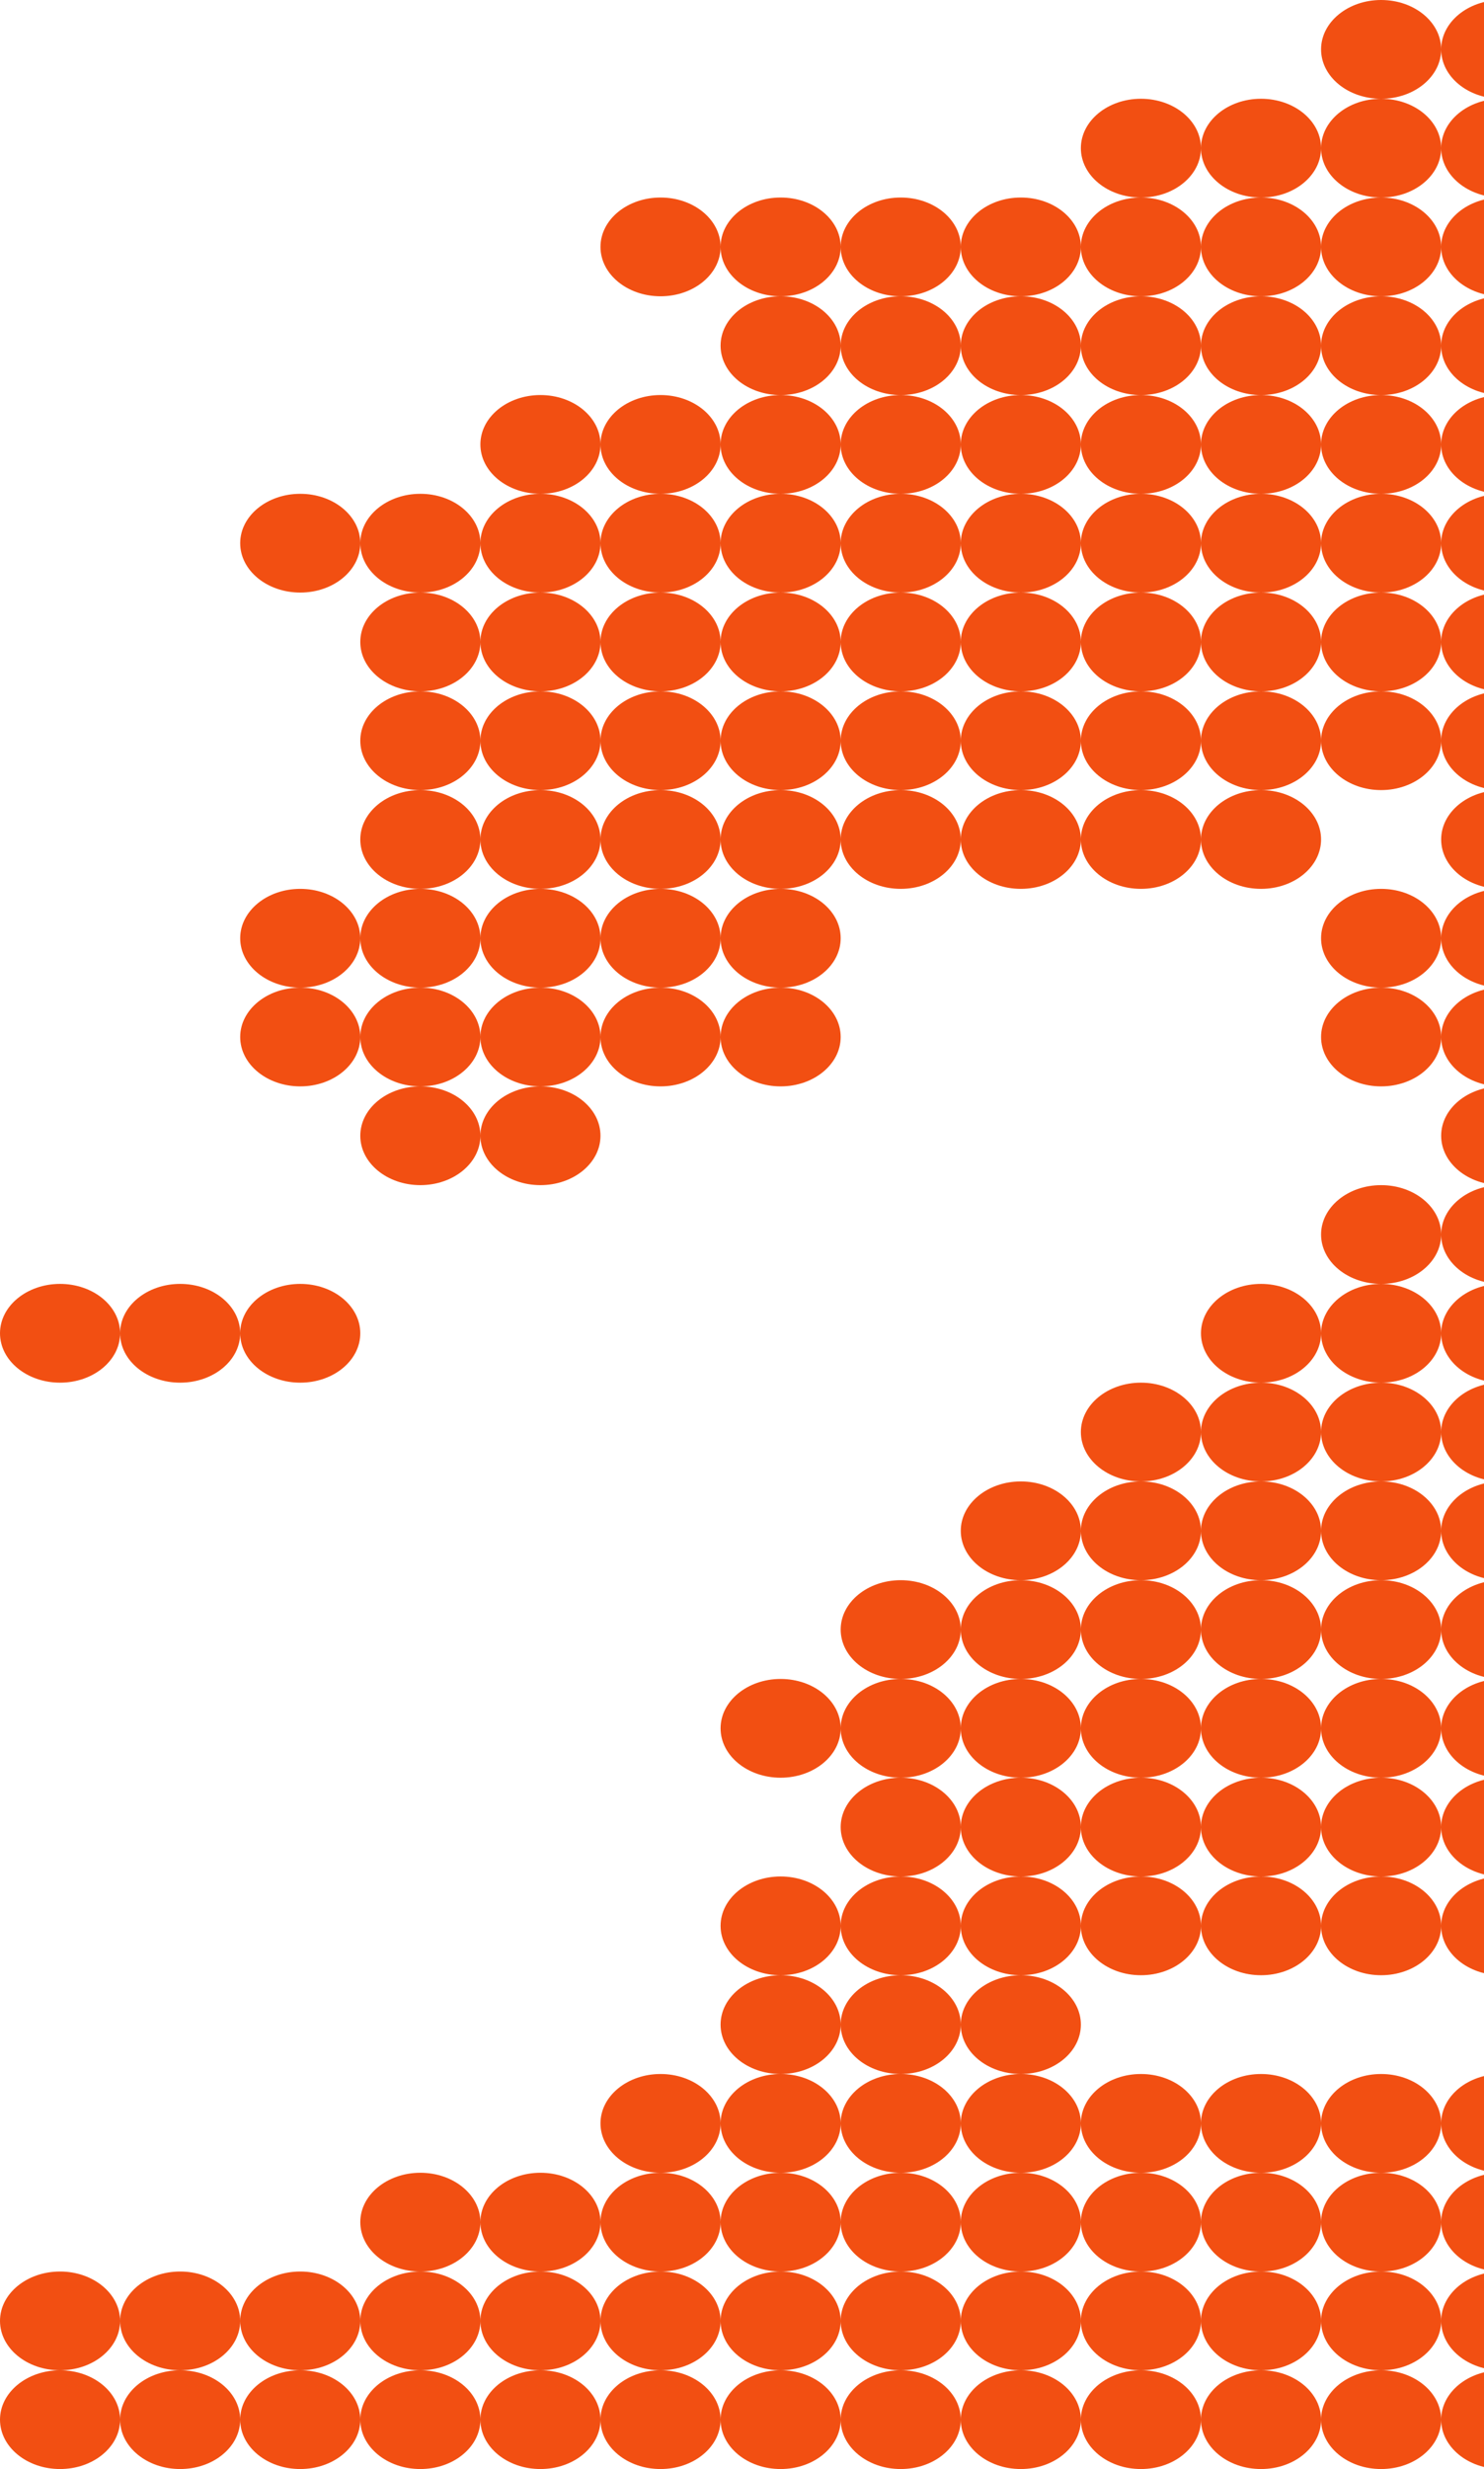 <?xml version="1.0" encoding="UTF-8"?> <svg xmlns="http://www.w3.org/2000/svg" width="291" height="484" viewBox="0 0 291 484" fill="none"><path d="M11.775 484C18.278 484 23.55 479.666 23.55 474.32C23.55 468.974 18.278 464.64 11.775 464.64C5.272 464.64 0 468.974 0 474.32C0 479.666 5.272 484 11.775 484ZM11.775 464.64C18.278 464.64 23.55 460.306 23.55 454.96C23.55 449.614 18.278 445.28 11.775 445.28C5.272 445.28 0 449.614 0 454.96C0 460.306 5.272 464.64 11.775 464.64ZM11.775 271.04C18.278 271.04 23.55 266.706 23.55 261.36C23.55 256.014 18.278 251.68 11.775 251.68C5.272 251.68 0 256.014 0 261.36C0 266.706 5.272 271.04 11.775 271.04ZM35.325 484C41.828 484 47.1 479.666 47.1 474.32C47.1 468.974 41.828 464.64 35.325 464.64C28.822 464.64 23.55 468.974 23.55 474.32C23.55 479.666 28.822 484 35.325 484ZM35.325 464.64C41.828 464.64 47.1 460.306 47.1 454.96C47.1 449.614 41.828 445.28 35.325 445.28C28.822 445.28 23.55 449.614 23.55 454.96C23.55 460.306 28.822 464.64 35.325 464.64ZM35.325 271.04C41.828 271.04 47.1 266.706 47.1 261.36C47.1 256.014 41.828 251.68 35.325 251.68C28.822 251.68 23.55 256.014 23.55 261.36C23.55 266.706 28.822 271.04 35.325 271.04ZM58.875 484C65.378 484 70.65 479.666 70.65 474.32C70.65 468.974 65.378 464.64 58.875 464.64C52.372 464.64 47.1 468.974 47.1 474.32C47.1 479.666 52.372 484 58.875 484ZM58.875 464.64C65.378 464.64 70.65 460.306 70.65 454.96C70.65 449.614 65.378 445.28 58.875 445.28C52.372 445.28 47.1 449.614 47.1 454.96C47.1 460.306 52.372 464.64 58.875 464.64ZM58.875 271.04C65.378 271.04 70.65 266.706 70.65 261.36C70.65 256.014 65.378 251.68 58.875 251.68C52.372 251.68 47.1 256.014 47.1 261.36C47.1 266.706 52.372 271.04 58.875 271.04ZM58.875 212.96C65.378 212.96 70.65 208.626 70.65 203.28C70.65 197.934 65.378 193.6 58.875 193.6C52.372 193.6 47.1 197.934 47.1 203.28C47.1 208.626 52.372 212.96 58.875 212.96ZM58.875 193.6C65.378 193.6 70.65 189.266 70.65 183.92C70.65 178.574 65.378 174.24 58.875 174.24C52.372 174.24 47.1 178.574 47.1 183.92C47.1 189.266 52.372 193.6 58.875 193.6ZM58.875 116.16C65.378 116.16 70.65 111.826 70.65 106.48C70.65 101.134 65.378 96.8 58.875 96.8C52.372 96.8 47.1 101.134 47.1 106.48C47.1 111.826 52.372 116.16 58.875 116.16ZM82.425 484C88.928 484 94.2 479.666 94.2 474.32C94.2 468.974 88.928 464.64 82.425 464.64C75.922 464.64 70.65 468.974 70.65 474.32C70.65 479.666 75.922 484 82.425 484ZM82.425 464.64C88.928 464.64 94.2 460.306 94.2 454.96C94.2 449.614 88.928 445.28 82.425 445.28C75.922 445.28 70.65 449.614 70.65 454.96C70.65 460.306 75.922 464.64 82.425 464.64ZM82.425 445.28C88.928 445.28 94.2 440.946 94.2 435.6C94.2 430.254 88.928 425.92 82.425 425.92C75.922 425.92 70.65 430.254 70.65 435.6C70.65 440.946 75.922 445.28 82.425 445.28ZM82.425 232.32C88.928 232.32 94.2 227.986 94.2 222.64C94.2 217.294 88.928 212.96 82.425 212.96C75.922 212.96 70.65 217.294 70.65 222.64C70.65 227.986 75.922 232.32 82.425 232.32ZM82.425 212.96C88.928 212.96 94.2 208.626 94.2 203.28C94.2 197.934 88.928 193.6 82.425 193.6C75.922 193.6 70.65 197.934 70.65 203.28C70.65 208.626 75.922 212.96 82.425 212.96ZM82.425 193.6C88.928 193.6 94.2 189.266 94.2 183.92C94.2 178.574 88.928 174.24 82.425 174.24C75.922 174.24 70.65 178.574 70.65 183.92C70.65 189.266 75.922 193.6 82.425 193.6ZM82.425 174.24C88.928 174.24 94.2 169.906 94.2 164.56C94.2 159.214 88.928 154.88 82.425 154.88C75.922 154.88 70.65 159.214 70.65 164.56C70.65 169.906 75.922 174.24 82.425 174.24ZM82.425 154.88C88.928 154.88 94.2 150.546 94.2 145.2C94.2 139.854 88.928 135.52 82.425 135.52C75.922 135.52 70.65 139.854 70.65 145.2C70.65 150.546 75.922 154.88 82.425 154.88ZM82.425 135.52C88.928 135.52 94.2 131.186 94.2 125.84C94.2 120.494 88.928 116.16 82.425 116.16C75.922 116.16 70.65 120.494 70.65 125.84C70.65 131.186 75.922 135.52 82.425 135.52ZM82.425 116.16C88.928 116.16 94.2 111.826 94.2 106.48C94.2 101.134 88.928 96.8 82.425 96.8C75.922 96.8 70.65 101.134 70.65 106.48C70.65 111.826 75.922 116.16 82.425 116.16ZM105.975 484C112.478 484 117.75 479.666 117.75 474.32C117.75 468.974 112.478 464.64 105.975 464.64C99.472 464.64 94.2 468.974 94.2 474.32C94.2 479.666 99.472 484 105.975 484ZM105.975 464.64C112.478 464.64 117.75 460.306 117.75 454.96C117.75 449.614 112.478 445.28 105.975 445.28C99.472 445.28 94.2 449.614 94.2 454.96C94.2 460.306 99.472 464.64 105.975 464.64ZM105.975 445.28C112.478 445.28 117.75 440.946 117.75 435.6C117.75 430.254 112.478 425.92 105.975 425.92C99.472 425.92 94.2 430.254 94.2 435.6C94.2 440.946 99.472 445.28 105.975 445.28ZM105.975 232.32C112.478 232.32 117.75 227.986 117.75 222.64C117.75 217.294 112.478 212.96 105.975 212.96C99.472 212.96 94.2 217.294 94.2 222.64C94.2 227.986 99.472 232.32 105.975 232.32ZM105.975 212.96C112.478 212.96 117.75 208.626 117.75 203.28C117.75 197.934 112.478 193.6 105.975 193.6C99.472 193.6 94.2 197.934 94.2 203.28C94.2 208.626 99.472 212.96 105.975 212.96ZM105.975 193.6C112.478 193.6 117.75 189.266 117.75 183.92C117.75 178.574 112.478 174.24 105.975 174.24C99.472 174.24 94.2 178.574 94.2 183.92C94.2 189.266 99.472 193.6 105.975 193.6ZM105.975 174.24C112.478 174.24 117.75 169.906 117.75 164.56C117.75 159.214 112.478 154.88 105.975 154.88C99.472 154.88 94.2 159.214 94.2 164.56C94.2 169.906 99.472 174.24 105.975 174.24ZM105.975 154.88C112.478 154.88 117.75 150.546 117.75 145.2C117.75 139.854 112.478 135.52 105.975 135.52C99.472 135.52 94.2 139.854 94.2 145.2C94.2 150.546 99.472 154.88 105.975 154.88ZM105.975 135.52C112.478 135.52 117.75 131.186 117.75 125.84C117.75 120.494 112.478 116.16 105.975 116.16C99.472 116.16 94.2 120.494 94.2 125.84C94.2 131.186 99.472 135.52 105.975 135.52ZM105.975 116.16C112.478 116.16 117.75 111.826 117.75 106.48C117.75 101.134 112.478 96.8 105.975 96.8C99.472 96.8 94.2 101.134 94.2 106.48C94.2 111.826 99.472 116.16 105.975 116.16ZM105.975 96.8C112.478 96.8 117.75 92.466 117.75 87.12C117.75 81.774 112.478 77.44 105.975 77.44C99.472 77.44 94.2 81.774 94.2 87.12C94.2 92.466 99.472 96.8 105.975 96.8ZM129.525 484C136.028 484 141.3 479.666 141.3 474.32C141.3 468.974 136.028 464.64 129.525 464.64C123.022 464.64 117.75 468.974 117.75 474.32C117.75 479.666 123.022 484 129.525 484ZM129.525 464.64C136.028 464.64 141.3 460.306 141.3 454.96C141.3 449.614 136.028 445.28 129.525 445.28C123.022 445.28 117.75 449.614 117.75 454.96C117.75 460.306 123.022 464.64 129.525 464.64ZM129.525 445.28C136.028 445.28 141.3 440.946 141.3 435.6C141.3 430.254 136.028 425.92 129.525 425.92C123.022 425.92 117.75 430.254 117.75 435.6C117.75 440.946 123.022 445.28 129.525 445.28ZM129.525 425.92C136.028 425.92 141.3 421.586 141.3 416.24C141.3 410.894 136.028 406.56 129.525 406.56C123.022 406.56 117.75 410.894 117.75 416.24C117.75 421.586 123.022 425.92 129.525 425.92ZM129.525 212.96C136.028 212.96 141.3 208.626 141.3 203.28C141.3 197.934 136.028 193.6 129.525 193.6C123.022 193.6 117.75 197.934 117.75 203.28C117.75 208.626 123.022 212.96 129.525 212.96ZM129.525 193.6C136.028 193.6 141.3 189.266 141.3 183.92C141.3 178.574 136.028 174.24 129.525 174.24C123.022 174.24 117.75 178.574 117.75 183.92C117.75 189.266 123.022 193.6 129.525 193.6ZM129.525 174.24C136.028 174.24 141.3 169.906 141.3 164.56C141.3 159.214 136.028 154.88 129.525 154.88C123.022 154.88 117.75 159.214 117.75 164.56C117.75 169.906 123.022 174.24 129.525 174.24ZM129.525 154.88C136.028 154.88 141.3 150.546 141.3 145.2C141.3 139.854 136.028 135.52 129.525 135.52C123.022 135.52 117.75 139.854 117.75 145.2C117.75 150.546 123.022 154.88 129.525 154.88ZM129.525 135.52C136.028 135.52 141.3 131.186 141.3 125.84C141.3 120.494 136.028 116.16 129.525 116.16C123.022 116.16 117.75 120.494 117.75 125.84C117.75 131.186 123.022 135.52 129.525 135.52ZM129.525 116.16C136.028 116.16 141.3 111.826 141.3 106.48C141.3 101.134 136.028 96.8 129.525 96.8C123.022 96.8 117.75 101.134 117.75 106.48C117.75 111.826 123.022 116.16 129.525 116.16ZM129.525 96.8C136.028 96.8 141.3 92.466 141.3 87.12C141.3 81.774 136.028 77.44 129.525 77.44C123.022 77.44 117.75 81.774 117.75 87.12C117.75 92.466 123.022 96.8 129.525 96.8ZM129.525 58.08C136.028 58.08 141.3 53.746 141.3 48.4C141.3 43.054 136.028 38.72 129.525 38.72C123.022 38.72 117.75 43.054 117.75 48.4C117.75 53.746 123.022 58.08 129.525 58.08ZM153.075 484C159.577 484 164.85 479.666 164.85 474.32C164.85 468.974 159.577 464.64 153.075 464.64C146.572 464.64 141.3 468.974 141.3 474.32C141.3 479.666 146.572 484 153.075 484ZM153.075 464.64C159.577 464.64 164.85 460.306 164.85 454.96C164.85 449.614 159.577 445.28 153.075 445.28C146.572 445.28 141.3 449.614 141.3 454.96C141.3 460.306 146.572 464.64 153.075 464.64ZM153.075 445.28C159.577 445.28 164.85 440.946 164.85 435.6C164.85 430.254 159.577 425.92 153.075 425.92C146.572 425.92 141.3 430.254 141.3 435.6C141.3 440.946 146.572 445.28 153.075 445.28ZM153.075 425.92C159.577 425.92 164.85 421.586 164.85 416.24C164.85 410.894 159.577 406.56 153.075 406.56C146.572 406.56 141.3 410.894 141.3 416.24C141.3 421.586 146.572 425.92 153.075 425.92ZM153.075 406.56C159.577 406.56 164.85 402.226 164.85 396.88C164.85 391.534 159.577 387.2 153.075 387.2C146.572 387.2 141.3 391.534 141.3 396.88C141.3 402.226 146.572 406.56 153.075 406.56ZM153.075 387.2C159.577 387.2 164.85 382.866 164.85 377.52C164.85 372.174 159.577 367.84 153.075 367.84C146.572 367.84 141.3 372.174 141.3 377.52C141.3 382.866 146.572 387.2 153.075 387.2ZM153.075 348.48C159.577 348.48 164.85 344.146 164.85 338.8C164.85 333.454 159.577 329.12 153.075 329.12C146.572 329.12 141.3 333.454 141.3 338.8C141.3 344.146 146.572 348.48 153.075 348.48ZM153.075 212.96C159.577 212.96 164.85 208.626 164.85 203.28C164.85 197.934 159.577 193.6 153.075 193.6C146.572 193.6 141.3 197.934 141.3 203.28C141.3 208.626 146.572 212.96 153.075 212.96ZM153.075 193.6C159.577 193.6 164.85 189.266 164.85 183.92C164.85 178.574 159.577 174.24 153.075 174.24C146.572 174.24 141.3 178.574 141.3 183.92C141.3 189.266 146.572 193.6 153.075 193.6ZM153.075 174.24C159.577 174.24 164.85 169.906 164.85 164.56C164.85 159.214 159.577 154.88 153.075 154.88C146.572 154.88 141.3 159.214 141.3 164.56C141.3 169.906 146.572 174.24 153.075 174.24ZM153.075 154.88C159.577 154.88 164.85 150.546 164.85 145.2C164.85 139.854 159.577 135.52 153.075 135.52C146.572 135.52 141.3 139.854 141.3 145.2C141.3 150.546 146.572 154.88 153.075 154.88ZM153.075 135.52C159.577 135.52 164.85 131.186 164.85 125.84C164.85 120.494 159.577 116.16 153.075 116.16C146.572 116.16 141.3 120.494 141.3 125.84C141.3 131.186 146.572 135.52 153.075 135.52ZM153.075 116.16C159.577 116.16 164.85 111.826 164.85 106.48C164.85 101.134 159.577 96.8 153.075 96.8C146.572 96.8 141.3 101.134 141.3 106.48C141.3 111.826 146.572 116.16 153.075 116.16ZM153.075 96.8C159.577 96.8 164.85 92.466 164.85 87.12C164.85 81.774 159.577 77.44 153.075 77.44C146.572 77.44 141.3 81.774 141.3 87.12C141.3 92.466 146.572 96.8 153.075 96.8ZM153.075 77.44C159.577 77.44 164.85 73.106 164.85 67.76C164.85 62.414 159.577 58.08 153.075 58.08C146.572 58.08 141.3 62.414 141.3 67.76C141.3 73.106 146.572 77.44 153.075 77.44ZM153.075 58.08C159.577 58.08 164.85 53.746 164.85 48.4C164.85 43.054 159.577 38.72 153.075 38.72C146.572 38.72 141.3 43.054 141.3 48.4C141.3 53.746 146.572 58.08 153.075 58.08ZM176.625 484C183.127 484 188.4 479.666 188.4 474.32C188.4 468.974 183.127 464.64 176.625 464.64C170.122 464.64 164.85 468.974 164.85 474.32C164.85 479.666 170.122 484 176.625 484ZM176.625 464.64C183.127 464.64 188.4 460.306 188.4 454.96C188.4 449.614 183.127 445.28 176.625 445.28C170.122 445.28 164.85 449.614 164.85 454.96C164.85 460.306 170.122 464.64 176.625 464.64ZM176.625 445.28C183.127 445.28 188.4 440.946 188.4 435.6C188.4 430.254 183.127 425.92 176.625 425.92C170.122 425.92 164.85 430.254 164.85 435.6C164.85 440.946 170.122 445.28 176.625 445.28ZM176.625 425.92C183.127 425.92 188.4 421.586 188.4 416.24C188.4 410.894 183.127 406.56 176.625 406.56C170.122 406.56 164.85 410.894 164.85 416.24C164.85 421.586 170.122 425.92 176.625 425.92ZM176.625 406.56C183.127 406.56 188.4 402.226 188.4 396.88C188.4 391.534 183.127 387.2 176.625 387.2C170.122 387.2 164.85 391.534 164.85 396.88C164.85 402.226 170.122 406.56 176.625 406.56ZM176.625 387.2C183.127 387.2 188.4 382.866 188.4 377.52C188.4 372.174 183.127 367.84 176.625 367.84C170.122 367.84 164.85 372.174 164.85 377.52C164.85 382.866 170.122 387.2 176.625 387.2ZM176.625 367.84C183.127 367.84 188.4 363.506 188.4 358.16C188.4 352.814 183.127 348.48 176.625 348.48C170.122 348.48 164.85 352.814 164.85 358.16C164.85 363.506 170.122 367.84 176.625 367.84ZM176.625 348.48C183.127 348.48 188.4 344.146 188.4 338.8C188.4 333.454 183.127 329.12 176.625 329.12C170.122 329.12 164.85 333.454 164.85 338.8C164.85 344.146 170.122 348.48 176.625 348.48ZM176.625 329.12C183.127 329.12 188.4 324.786 188.4 319.44C188.4 314.094 183.127 309.76 176.625 309.76C170.122 309.76 164.85 314.094 164.85 319.44C164.85 324.786 170.122 329.12 176.625 329.12ZM176.625 174.24C183.127 174.24 188.4 169.906 188.4 164.56C188.4 159.214 183.127 154.88 176.625 154.88C170.122 154.88 164.85 159.214 164.85 164.56C164.85 169.906 170.122 174.24 176.625 174.24ZM176.625 154.88C183.127 154.88 188.4 150.546 188.4 145.2C188.4 139.854 183.127 135.52 176.625 135.52C170.122 135.52 164.85 139.854 164.85 145.2C164.85 150.546 170.122 154.88 176.625 154.88ZM176.625 135.52C183.127 135.52 188.4 131.186 188.4 125.84C188.4 120.494 183.127 116.16 176.625 116.16C170.122 116.16 164.85 120.494 164.85 125.84C164.85 131.186 170.122 135.52 176.625 135.52ZM176.625 116.16C183.127 116.16 188.4 111.826 188.4 106.48C188.4 101.134 183.127 96.8 176.625 96.8C170.122 96.8 164.85 101.134 164.85 106.48C164.85 111.826 170.122 116.16 176.625 116.16ZM176.625 96.8C183.127 96.8 188.4 92.466 188.4 87.12C188.4 81.774 183.127 77.44 176.625 77.44C170.122 77.44 164.85 81.774 164.85 87.12C164.85 92.466 170.122 96.8 176.625 96.8ZM176.625 77.44C183.127 77.44 188.4 73.106 188.4 67.76C188.4 62.414 183.127 58.08 176.625 58.08C170.122 58.08 164.85 62.414 164.85 67.76C164.85 73.106 170.122 77.44 176.625 77.44ZM176.625 58.08C183.127 58.08 188.4 53.746 188.4 48.4C188.4 43.054 183.127 38.72 176.625 38.72C170.122 38.72 164.85 43.054 164.85 48.4C164.85 53.746 170.122 58.08 176.625 58.08ZM200.175 484C206.677 484 211.95 479.666 211.95 474.32C211.95 468.974 206.677 464.64 200.175 464.64C193.672 464.64 188.4 468.974 188.4 474.32C188.4 479.666 193.672 484 200.175 484ZM200.175 464.64C206.677 464.64 211.95 460.306 211.95 454.96C211.95 449.614 206.677 445.28 200.175 445.28C193.672 445.28 188.4 449.614 188.4 454.96C188.4 460.306 193.672 464.64 200.175 464.64ZM200.175 445.28C206.677 445.28 211.95 440.946 211.95 435.6C211.95 430.254 206.677 425.92 200.175 425.92C193.672 425.92 188.4 430.254 188.4 435.6C188.4 440.946 193.672 445.28 200.175 445.28ZM200.175 425.92C206.677 425.92 211.95 421.586 211.95 416.24C211.95 410.894 206.677 406.56 200.175 406.56C193.672 406.56 188.4 410.894 188.4 416.24C188.4 421.586 193.672 425.92 200.175 425.92ZM200.175 406.56C206.677 406.56 211.95 402.226 211.95 396.88C211.95 391.534 206.677 387.2 200.175 387.2C193.672 387.2 188.4 391.534 188.4 396.88C188.4 402.226 193.672 406.56 200.175 406.56ZM200.175 387.2C206.677 387.2 211.95 382.866 211.95 377.52C211.95 372.174 206.677 367.84 200.175 367.84C193.672 367.84 188.4 372.174 188.4 377.52C188.4 382.866 193.672 387.2 200.175 387.2ZM200.175 367.84C206.677 367.84 211.95 363.506 211.95 358.16C211.95 352.814 206.677 348.48 200.175 348.48C193.672 348.48 188.4 352.814 188.4 358.16C188.4 363.506 193.672 367.84 200.175 367.84ZM200.175 348.48C206.677 348.48 211.95 344.146 211.95 338.8C211.95 333.454 206.677 329.12 200.175 329.12C193.672 329.12 188.4 333.454 188.4 338.8C188.4 344.146 193.672 348.48 200.175 348.48ZM200.175 329.12C206.677 329.12 211.95 324.786 211.95 319.44C211.95 314.094 206.677 309.76 200.175 309.76C193.672 309.76 188.4 314.094 188.4 319.44C188.4 324.786 193.672 329.12 200.175 329.12ZM200.175 309.76C206.677 309.76 211.95 305.426 211.95 300.08C211.95 294.734 206.677 290.4 200.175 290.4C193.672 290.4 188.4 294.734 188.4 300.08C188.4 305.426 193.672 309.76 200.175 309.76ZM200.175 174.24C206.677 174.24 211.95 169.906 211.95 164.56C211.95 159.214 206.677 154.88 200.175 154.88C193.672 154.88 188.4 159.214 188.4 164.56C188.4 169.906 193.672 174.24 200.175 174.24ZM200.175 154.88C206.677 154.88 211.95 150.546 211.95 145.2C211.95 139.854 206.677 135.52 200.175 135.52C193.672 135.52 188.4 139.854 188.4 145.2C188.4 150.546 193.672 154.88 200.175 154.88ZM200.175 135.52C206.677 135.52 211.95 131.186 211.95 125.84C211.95 120.494 206.677 116.16 200.175 116.16C193.672 116.16 188.4 120.494 188.4 125.84C188.4 131.186 193.672 135.52 200.175 135.52ZM200.175 116.16C206.677 116.16 211.95 111.826 211.95 106.48C211.95 101.134 206.677 96.8 200.175 96.8C193.672 96.8 188.4 101.134 188.4 106.48C188.4 111.826 193.672 116.16 200.175 116.16ZM200.175 96.8C206.677 96.8 211.95 92.466 211.95 87.12C211.95 81.774 206.677 77.44 200.175 77.44C193.672 77.44 188.4 81.774 188.4 87.12C188.4 92.466 193.672 96.8 200.175 96.8ZM200.175 77.44C206.677 77.44 211.95 73.106 211.95 67.76C211.95 62.414 206.677 58.08 200.175 58.08C193.672 58.08 188.4 62.414 188.4 67.76C188.4 73.106 193.672 77.44 200.175 77.44ZM200.175 58.08C206.677 58.08 211.95 53.746 211.95 48.4C211.95 43.054 206.677 38.72 200.175 38.72C193.672 38.72 188.4 43.054 188.4 48.4C188.4 53.746 193.672 58.08 200.175 58.08ZM223.725 484C230.227 484 235.5 479.666 235.5 474.32C235.5 468.974 230.227 464.64 223.725 464.64C217.222 464.64 211.95 468.974 211.95 474.32C211.95 479.666 217.222 484 223.725 484ZM223.725 464.64C230.227 464.64 235.5 460.306 235.5 454.96C235.5 449.614 230.227 445.28 223.725 445.28C217.222 445.28 211.95 449.614 211.95 454.96C211.95 460.306 217.222 464.64 223.725 464.64ZM223.725 445.28C230.227 445.28 235.5 440.946 235.5 435.6C235.5 430.254 230.227 425.92 223.725 425.92C217.222 425.92 211.95 430.254 211.95 435.6C211.95 440.946 217.222 445.28 223.725 445.28ZM223.725 425.92C230.227 425.92 235.5 421.586 235.5 416.24C235.5 410.894 230.227 406.56 223.725 406.56C217.222 406.56 211.95 410.894 211.95 416.24C211.95 421.586 217.222 425.92 223.725 425.92ZM223.725 387.2C230.227 387.2 235.5 382.866 235.5 377.52C235.5 372.174 230.227 367.84 223.725 367.84C217.222 367.84 211.95 372.174 211.95 377.52C211.95 382.866 217.222 387.2 223.725 387.2ZM223.725 367.84C230.227 367.84 235.5 363.506 235.5 358.16C235.5 352.814 230.227 348.48 223.725 348.48C217.222 348.48 211.95 352.814 211.95 358.16C211.95 363.506 217.222 367.84 223.725 367.84ZM223.725 348.48C230.227 348.48 235.5 344.146 235.5 338.8C235.5 333.454 230.227 329.12 223.725 329.12C217.222 329.12 211.95 333.454 211.95 338.8C211.95 344.146 217.222 348.48 223.725 348.48ZM223.725 329.12C230.227 329.12 235.5 324.786 235.5 319.44C235.5 314.094 230.227 309.76 223.725 309.76C217.222 309.76 211.95 314.094 211.95 319.44C211.95 324.786 217.222 329.12 223.725 329.12ZM223.725 309.76C230.227 309.76 235.5 305.426 235.5 300.08C235.5 294.734 230.227 290.4 223.725 290.4C217.222 290.4 211.95 294.734 211.95 300.08C211.95 305.426 217.222 309.76 223.725 309.76ZM223.725 290.4C230.227 290.4 235.5 286.066 235.5 280.72C235.5 275.374 230.227 271.04 223.725 271.04C217.222 271.04 211.95 275.374 211.95 280.72C211.95 286.066 217.222 290.4 223.725 290.4ZM223.725 174.24C230.227 174.24 235.5 169.906 235.5 164.56C235.5 159.214 230.227 154.88 223.725 154.88C217.222 154.88 211.95 159.214 211.95 164.56C211.95 169.906 217.222 174.24 223.725 174.24ZM223.725 154.88C230.227 154.88 235.5 150.546 235.5 145.2C235.5 139.854 230.227 135.52 223.725 135.52C217.222 135.52 211.95 139.854 211.95 145.2C211.95 150.546 217.222 154.88 223.725 154.88ZM223.725 135.52C230.227 135.52 235.5 131.186 235.5 125.84C235.5 120.494 230.227 116.16 223.725 116.16C217.222 116.16 211.95 120.494 211.95 125.84C211.95 131.186 217.222 135.52 223.725 135.52ZM223.725 116.16C230.227 116.16 235.5 111.826 235.5 106.48C235.5 101.134 230.227 96.8 223.725 96.8C217.222 96.8 211.95 101.134 211.95 106.48C211.95 111.826 217.222 116.16 223.725 116.16ZM223.725 96.8C230.227 96.8 235.5 92.466 235.5 87.12C235.5 81.774 230.227 77.44 223.725 77.44C217.222 77.44 211.95 81.774 211.95 87.12C211.95 92.466 217.222 96.8 223.725 96.8ZM223.725 77.44C230.227 77.44 235.5 73.106 235.5 67.76C235.5 62.414 230.227 58.08 223.725 58.08C217.222 58.08 211.95 62.414 211.95 67.76C211.95 73.106 217.222 77.44 223.725 77.44ZM223.725 58.08C230.227 58.08 235.5 53.746 235.5 48.4C235.5 43.054 230.227 38.72 223.725 38.72C217.222 38.72 211.95 43.054 211.95 48.4C211.95 53.746 217.222 58.08 223.725 58.08ZM223.725 38.72C230.227 38.72 235.5 34.386 235.5 29.04C235.5 23.694 230.227 19.36 223.725 19.36C217.222 19.36 211.95 23.694 211.95 29.04C211.95 34.386 217.222 38.72 223.725 38.72ZM247.275 484C253.777 484 259.05 479.666 259.05 474.32C259.05 468.974 253.777 464.64 247.275 464.64C240.772 464.64 235.5 468.974 235.5 474.32C235.5 479.666 240.772 484 247.275 484ZM247.275 464.64C253.777 464.64 259.05 460.306 259.05 454.96C259.05 449.614 253.777 445.28 247.275 445.28C240.772 445.28 235.5 449.614 235.5 454.96C235.5 460.306 240.772 464.64 247.275 464.64ZM247.275 445.28C253.777 445.28 259.05 440.946 259.05 435.6C259.05 430.254 253.777 425.92 247.275 425.92C240.772 425.92 235.5 430.254 235.5 435.6C235.5 440.946 240.772 445.28 247.275 445.28ZM247.275 425.92C253.777 425.92 259.05 421.586 259.05 416.24C259.05 410.894 253.777 406.56 247.275 406.56C240.772 406.56 235.5 410.894 235.5 416.24C235.5 421.586 240.772 425.92 247.275 425.92ZM247.275 387.2C253.777 387.2 259.05 382.866 259.05 377.52C259.05 372.174 253.777 367.84 247.275 367.84C240.772 367.84 235.5 372.174 235.5 377.52C235.5 382.866 240.772 387.2 247.275 387.2ZM247.275 367.84C253.777 367.84 259.05 363.506 259.05 358.16C259.05 352.814 253.777 348.48 247.275 348.48C240.772 348.48 235.5 352.814 235.5 358.16C235.5 363.506 240.772 367.84 247.275 367.84ZM247.275 348.48C253.777 348.48 259.05 344.146 259.05 338.8C259.05 333.454 253.777 329.12 247.275 329.12C240.772 329.12 235.5 333.454 235.5 338.8C235.5 344.146 240.772 348.48 247.275 348.48ZM247.275 329.12C253.777 329.12 259.05 324.786 259.05 319.44C259.05 314.094 253.777 309.76 247.275 309.76C240.772 309.76 235.5 314.094 235.5 319.44C235.5 324.786 240.772 329.12 247.275 329.12ZM247.275 309.76C253.777 309.76 259.05 305.426 259.05 300.08C259.05 294.734 253.777 290.4 247.275 290.4C240.772 290.4 235.5 294.734 235.5 300.08C235.5 305.426 240.772 309.76 247.275 309.76ZM247.275 290.4C253.777 290.4 259.05 286.066 259.05 280.72C259.05 275.374 253.777 271.04 247.275 271.04C240.772 271.04 235.5 275.374 235.5 280.72C235.5 286.066 240.772 290.4 247.275 290.4ZM247.275 271.04C253.777 271.04 259.05 266.706 259.05 261.36C259.05 256.014 253.777 251.68 247.275 251.68C240.772 251.68 235.5 256.014 235.5 261.36C235.5 266.706 240.772 271.04 247.275 271.04ZM247.275 174.24C253.777 174.24 259.05 169.906 259.05 164.56C259.05 159.214 253.777 154.88 247.275 154.88C240.772 154.88 235.5 159.214 235.5 164.56C235.5 169.906 240.772 174.24 247.275 174.24ZM247.275 154.88C253.777 154.88 259.05 150.546 259.05 145.2C259.05 139.854 253.777 135.52 247.275 135.52C240.772 135.52 235.5 139.854 235.5 145.2C235.5 150.546 240.772 154.88 247.275 154.88ZM247.275 135.52C253.777 135.52 259.05 131.186 259.05 125.84C259.05 120.494 253.777 116.16 247.275 116.16C240.772 116.16 235.5 120.494 235.5 125.84C235.5 131.186 240.772 135.52 247.275 135.52ZM247.275 116.16C253.777 116.16 259.05 111.826 259.05 106.48C259.05 101.134 253.777 96.8 247.275 96.8C240.772 96.8 235.5 101.134 235.5 106.48C235.5 111.826 240.772 116.16 247.275 116.16ZM247.275 96.8C253.777 96.8 259.05 92.466 259.05 87.12C259.05 81.774 253.777 77.44 247.275 77.44C240.772 77.44 235.5 81.774 235.5 87.12C235.5 92.466 240.772 96.8 247.275 96.8ZM247.275 77.44C253.777 77.44 259.05 73.106 259.05 67.76C259.05 62.414 253.777 58.08 247.275 58.08C240.772 58.08 235.5 62.414 235.5 67.76C235.5 73.106 240.772 77.44 247.275 77.44ZM247.275 58.08C253.777 58.08 259.05 53.746 259.05 48.4C259.05 43.054 253.777 38.72 247.275 38.72C240.772 38.72 235.5 43.054 235.5 48.4C235.5 53.746 240.772 58.08 247.275 58.08ZM247.275 38.72C253.777 38.72 259.05 34.386 259.05 29.04C259.05 23.694 253.777 19.36 247.275 19.36C240.772 19.36 235.5 23.694 235.5 29.04C235.5 34.386 240.772 38.72 247.275 38.72ZM270.825 484C277.327 484 282.6 479.666 282.6 474.32C282.6 468.974 277.327 464.64 270.825 464.64C264.322 464.64 259.05 468.974 259.05 474.32C259.05 479.666 264.322 484 270.825 484ZM270.825 464.64C277.327 464.64 282.6 460.306 282.6 454.96C282.6 449.614 277.327 445.28 270.825 445.28C264.322 445.28 259.05 449.614 259.05 454.96C259.05 460.306 264.322 464.64 270.825 464.64ZM270.825 445.28C277.327 445.28 282.6 440.946 282.6 435.6C282.6 430.254 277.327 425.92 270.825 425.92C264.322 425.92 259.05 430.254 259.05 435.6C259.05 440.946 264.322 445.28 270.825 445.28ZM270.825 425.92C277.327 425.92 282.6 421.586 282.6 416.24C282.6 410.894 277.327 406.56 270.825 406.56C264.322 406.56 259.05 410.894 259.05 416.24C259.05 421.586 264.322 425.92 270.825 425.92ZM270.825 387.2C277.327 387.2 282.6 382.866 282.6 377.52C282.6 372.174 277.327 367.84 270.825 367.84C264.322 367.84 259.05 372.174 259.05 377.52C259.05 382.866 264.322 387.2 270.825 387.2ZM270.825 367.84C277.327 367.84 282.6 363.506 282.6 358.16C282.6 352.814 277.327 348.48 270.825 348.48C264.322 348.48 259.05 352.814 259.05 358.16C259.05 363.506 264.322 367.84 270.825 367.84ZM270.825 348.48C277.327 348.48 282.6 344.146 282.6 338.8C282.6 333.454 277.327 329.12 270.825 329.12C264.322 329.12 259.05 333.454 259.05 338.8C259.05 344.146 264.322 348.48 270.825 348.48ZM270.825 329.12C277.327 329.12 282.6 324.786 282.6 319.44C282.6 314.094 277.327 309.76 270.825 309.76C264.322 309.76 259.05 314.094 259.05 319.44C259.05 324.786 264.322 329.12 270.825 329.12ZM270.825 309.76C277.327 309.76 282.6 305.426 282.6 300.08C282.6 294.734 277.327 290.4 270.825 290.4C264.322 290.4 259.05 294.734 259.05 300.08C259.05 305.426 264.322 309.76 270.825 309.76ZM270.825 290.4C277.327 290.4 282.6 286.066 282.6 280.72C282.6 275.374 277.327 271.04 270.825 271.04C264.322 271.04 259.05 275.374 259.05 280.72C259.05 286.066 264.322 290.4 270.825 290.4ZM270.825 271.04C277.327 271.04 282.6 266.706 282.6 261.36C282.6 256.014 277.327 251.68 270.825 251.68C264.322 251.68 259.05 256.014 259.05 261.36C259.05 266.706 264.322 271.04 270.825 271.04ZM270.825 251.68C277.327 251.68 282.6 247.346 282.6 242C282.6 236.654 277.327 232.32 270.825 232.32C264.322 232.32 259.05 236.654 259.05 242C259.05 247.346 264.322 251.68 270.825 251.68ZM270.825 212.96C277.327 212.96 282.6 208.626 282.6 203.28C282.6 197.934 277.327 193.6 270.825 193.6C264.322 193.6 259.05 197.934 259.05 203.28C259.05 208.626 264.322 212.96 270.825 212.96ZM270.825 193.6C277.327 193.6 282.6 189.266 282.6 183.92C282.6 178.574 277.327 174.24 270.825 174.24C264.322 174.24 259.05 178.574 259.05 183.92C259.05 189.266 264.322 193.6 270.825 193.6ZM270.825 154.88C277.327 154.88 282.6 150.546 282.6 145.2C282.6 139.854 277.327 135.52 270.825 135.52C264.322 135.52 259.05 139.854 259.05 145.2C259.05 150.546 264.322 154.88 270.825 154.88ZM270.825 135.52C277.327 135.52 282.6 131.186 282.6 125.84C282.6 120.494 277.327 116.16 270.825 116.16C264.322 116.16 259.05 120.494 259.05 125.84C259.05 131.186 264.322 135.52 270.825 135.52ZM270.825 116.16C277.327 116.16 282.6 111.826 282.6 106.48C282.6 101.134 277.327 96.8 270.825 96.8C264.322 96.8 259.05 101.134 259.05 106.48C259.05 111.826 264.322 116.16 270.825 116.16ZM270.825 96.8C277.327 96.8 282.6 92.466 282.6 87.12C282.6 81.774 277.327 77.44 270.825 77.44C264.322 77.44 259.05 81.774 259.05 87.12C259.05 92.466 264.322 96.8 270.825 96.8ZM270.825 77.44C277.327 77.44 282.6 73.106 282.6 67.76C282.6 62.414 277.327 58.08 270.825 58.08C264.322 58.08 259.05 62.414 259.05 67.76C259.05 73.106 264.322 77.44 270.825 77.44ZM270.825 58.08C277.327 58.08 282.6 53.746 282.6 48.4C282.6 43.054 277.327 38.72 270.825 38.72C264.322 38.72 259.05 43.054 259.05 48.4C259.05 53.746 264.322 58.08 270.825 58.08ZM270.825 38.72C277.327 38.72 282.6 34.386 282.6 29.04C282.6 23.694 277.327 19.36 270.825 19.36C264.322 19.36 259.05 23.694 259.05 29.04C259.05 34.386 264.322 38.72 270.825 38.72ZM270.825 19.36C277.327 19.36 282.6 15.026 282.6 9.68C282.6 4.334 277.327 0 270.825 0C264.322 0 259.05 4.334 259.05 9.68C259.05 15.026 264.322 19.36 270.825 19.36ZM294.375 484C300.877 484 306.15 479.666 306.15 474.32C306.15 468.974 300.877 464.64 294.375 464.64C287.872 464.64 282.6 468.974 282.6 474.32C282.6 479.666 287.872 484 294.375 484ZM294.375 464.64C300.877 464.64 306.15 460.306 306.15 454.96C306.15 449.614 300.877 445.28 294.375 445.28C287.872 445.28 282.6 449.614 282.6 454.96C282.6 460.306 287.872 464.64 294.375 464.64ZM294.375 445.28C300.877 445.28 306.15 440.946 306.15 435.6C306.15 430.254 300.877 425.92 294.375 425.92C287.872 425.92 282.6 430.254 282.6 435.6C282.6 440.946 287.872 445.28 294.375 445.28ZM294.375 425.92C300.877 425.92 306.15 421.586 306.15 416.24C306.15 410.894 300.877 406.56 294.375 406.56C287.872 406.56 282.6 410.894 282.6 416.24C282.6 421.586 287.872 425.92 294.375 425.92ZM294.375 387.2C300.877 387.2 306.15 382.866 306.15 377.52C306.15 372.174 300.877 367.84 294.375 367.84C287.872 367.84 282.6 372.174 282.6 377.52C282.6 382.866 287.872 387.2 294.375 387.2ZM294.375 367.84C300.877 367.84 306.15 363.506 306.15 358.16C306.15 352.814 300.877 348.48 294.375 348.48C287.872 348.48 282.6 352.814 282.6 358.16C282.6 363.506 287.872 367.84 294.375 367.84ZM294.375 348.48C300.877 348.48 306.15 344.146 306.15 338.8C306.15 333.454 300.877 329.12 294.375 329.12C287.872 329.12 282.6 333.454 282.6 338.8C282.6 344.146 287.872 348.48 294.375 348.48ZM294.375 329.12C300.877 329.12 306.15 324.786 306.15 319.44C306.15 314.094 300.877 309.76 294.375 309.76C287.872 309.76 282.6 314.094 282.6 319.44C282.6 324.786 287.872 329.12 294.375 329.12ZM294.375 309.76C300.877 309.76 306.15 305.426 306.15 300.08C306.15 294.734 300.877 290.4 294.375 290.4C287.872 290.4 282.6 294.734 282.6 300.08C282.6 305.426 287.872 309.76 294.375 309.76ZM294.375 290.4C300.877 290.4 306.15 286.066 306.15 280.72C306.15 275.374 300.877 271.04 294.375 271.04C287.872 271.04 282.6 275.374 282.6 280.72C282.6 286.066 287.872 290.4 294.375 290.4ZM294.375 271.04C300.877 271.04 306.15 266.706 306.15 261.36C306.15 256.014 300.877 251.68 294.375 251.68C287.872 251.68 282.6 256.014 282.6 261.36C282.6 266.706 287.872 271.04 294.375 271.04ZM294.375 251.68C300.877 251.68 306.15 247.346 306.15 242C306.15 236.654 300.877 232.32 294.375 232.32C287.872 232.32 282.6 236.654 282.6 242C282.6 247.346 287.872 251.68 294.375 251.68ZM294.375 232.32C300.877 232.32 306.15 227.986 306.15 222.64C306.15 217.294 300.877 212.96 294.375 212.96C287.872 212.96 282.6 217.294 282.6 222.64C282.6 227.986 287.872 232.32 294.375 232.32ZM294.375 212.96C300.877 212.96 306.15 208.626 306.15 203.28C306.15 197.934 300.877 193.6 294.375 193.6C287.872 193.6 282.6 197.934 282.6 203.28C282.6 208.626 287.872 212.96 294.375 212.96ZM294.375 193.6C300.877 193.6 306.15 189.266 306.15 183.92C306.15 178.574 300.877 174.24 294.375 174.24C287.872 174.24 282.6 178.574 282.6 183.92C282.6 189.266 287.872 193.6 294.375 193.6ZM294.375 174.24C300.877 174.24 306.15 169.906 306.15 164.56C306.15 159.214 300.877 154.88 294.375 154.88C287.872 154.88 282.6 159.214 282.6 164.56C282.6 169.906 287.872 174.24 294.375 174.24ZM294.375 154.88C300.877 154.88 306.15 150.546 306.15 145.2C306.15 139.854 300.877 135.52 294.375 135.52C287.872 135.52 282.6 139.854 282.6 145.2C282.6 150.546 287.872 154.88 294.375 154.88ZM294.375 135.52C300.877 135.52 306.15 131.186 306.15 125.84C306.15 120.494 300.877 116.16 294.375 116.16C287.872 116.16 282.6 120.494 282.6 125.84C282.6 131.186 287.872 135.52 294.375 135.52ZM294.375 116.16C300.877 116.16 306.15 111.826 306.15 106.48C306.15 101.134 300.877 96.8 294.375 96.8C287.872 96.8 282.6 101.134 282.6 106.48C282.6 111.826 287.872 116.16 294.375 116.16ZM294.375 96.8C300.877 96.8 306.15 92.466 306.15 87.12C306.15 81.774 300.877 77.44 294.375 77.44C287.872 77.44 282.6 81.774 282.6 87.12C282.6 92.466 287.872 96.8 294.375 96.8ZM294.375 77.44C300.877 77.44 306.15 73.106 306.15 67.76C306.15 62.414 300.877 58.08 294.375 58.08C287.872 58.08 282.6 62.414 282.6 67.76C282.6 73.106 287.872 77.44 294.375 77.44ZM294.375 58.08C300.877 58.08 306.15 53.746 306.15 48.4C306.15 43.054 300.877 38.72 294.375 38.72C287.872 38.72 282.6 43.054 282.6 48.4C282.6 53.746 287.872 58.08 294.375 58.08ZM294.375 38.72C300.877 38.72 306.15 34.386 306.15 29.04C306.15 23.694 300.877 19.36 294.375 19.36C287.872 19.36 282.6 23.694 282.6 29.04C282.6 34.386 287.872 38.72 294.375 38.72ZM294.375 19.36C300.877 19.36 306.15 15.026 306.15 9.68C306.15 4.334 300.877 0 294.375 0C287.872 0 282.6 4.334 282.6 9.68C282.6 15.026 287.872 19.36 294.375 19.36ZM317.925 484C324.427 484 329.7 479.666 329.7 474.32C329.7 468.974 324.427 464.64 317.925 464.64C311.422 464.64 306.15 468.974 306.15 474.32C306.15 479.666 311.422 484 317.925 484ZM317.925 464.64C324.427 464.64 329.7 460.306 329.7 454.96C329.7 449.614 324.427 445.28 317.925 445.28C311.422 445.28 306.15 449.614 306.15 454.96C306.15 460.306 311.422 464.64 317.925 464.64ZM317.925 445.28C324.427 445.28 329.7 440.946 329.7 435.6C329.7 430.254 324.427 425.92 317.925 425.92C311.422 425.92 306.15 430.254 306.15 435.6C306.15 440.946 311.422 445.28 317.925 445.28ZM317.925 425.92C324.427 425.92 329.7 421.586 329.7 416.24C329.7 410.894 324.427 406.56 317.925 406.56C311.422 406.56 306.15 410.894 306.15 416.24C306.15 421.586 311.422 425.92 317.925 425.92ZM317.925 329.12C324.427 329.12 329.7 324.786 329.7 319.44C329.7 314.094 324.427 309.76 317.925 309.76C311.422 309.76 306.15 314.094 306.15 319.44C306.15 324.786 311.422 329.12 317.925 329.12ZM317.925 309.76C324.427 309.76 329.7 305.426 329.7 300.08C329.7 294.734 324.427 290.4 317.925 290.4C311.422 290.4 306.15 294.734 306.15 300.08C306.15 305.426 311.422 309.76 317.925 309.76ZM317.925 290.4C324.427 290.4 329.7 286.066 329.7 280.72C329.7 275.374 324.427 271.04 317.925 271.04C311.422 271.04 306.15 275.374 306.15 280.72C306.15 286.066 311.422 290.4 317.925 290.4ZM317.925 271.04C324.427 271.04 329.7 266.706 329.7 261.36C329.7 256.014 324.427 251.68 317.925 251.68C311.422 251.68 306.15 256.014 306.15 261.36C306.15 266.706 311.422 271.04 317.925 271.04ZM317.925 251.68C324.427 251.68 329.7 247.346 329.7 242C329.7 236.654 324.427 232.32 317.925 232.32C311.422 232.32 306.15 236.654 306.15 242C306.15 247.346 311.422 251.68 317.925 251.68ZM317.925 232.32C324.427 232.32 329.7 227.986 329.7 222.64C329.7 217.294 324.427 212.96 317.925 212.96C311.422 212.96 306.15 217.294 306.15 222.64C306.15 227.986 311.422 232.32 317.925 232.32ZM317.925 212.96C324.427 212.96 329.7 208.626 329.7 203.28C329.7 197.934 324.427 193.6 317.925 193.6C311.422 193.6 306.15 197.934 306.15 203.28C306.15 208.626 311.422 212.96 317.925 212.96ZM317.925 193.6C324.427 193.6 329.7 189.266 329.7 183.92C329.7 178.574 324.427 174.24 317.925 174.24C311.422 174.24 306.15 178.574 306.15 183.92C306.15 189.266 311.422 193.6 317.925 193.6ZM317.925 174.24C324.427 174.24 329.7 169.906 329.7 164.56C329.7 159.214 324.427 154.88 317.925 154.88C311.422 154.88 306.15 159.214 306.15 164.56C306.15 169.906 311.422 174.24 317.925 174.24ZM341.475 484C347.977 484 353.25 479.666 353.25 474.32C353.25 468.974 347.977 464.64 341.475 464.64C334.972 464.64 329.7 468.974 329.7 474.32C329.7 479.666 334.972 484 341.475 484ZM341.475 464.64C347.977 464.64 353.25 460.306 353.25 454.96C353.25 449.614 347.977 445.28 341.475 445.28C334.972 445.28 329.7 449.614 329.7 454.96C329.7 460.306 334.972 464.64 341.475 464.64ZM341.475 445.28C347.977 445.28 353.25 440.946 353.25 435.6C353.25 430.254 347.977 425.92 341.475 425.92C334.972 425.92 329.7 430.254 329.7 435.6C329.7 440.946 334.972 445.28 341.475 445.28ZM341.475 425.92C347.977 425.92 353.25 421.586 353.25 416.24C353.25 410.894 347.977 406.56 341.475 406.56C334.972 406.56 329.7 410.894 329.7 416.24C329.7 421.586 334.972 425.92 341.475 425.92ZM341.475 329.12C347.977 329.12 353.25 324.786 353.25 319.44C353.25 314.094 347.977 309.76 341.475 309.76C334.972 309.76 329.7 314.094 329.7 319.44C329.7 324.786 334.972 329.12 341.475 329.12ZM341.475 309.76C347.977 309.76 353.25 305.426 353.25 300.08C353.25 294.734 347.977 290.4 341.475 290.4C334.972 290.4 329.7 294.734 329.7 300.08C329.7 305.426 334.972 309.76 341.475 309.76ZM341.475 290.4C347.977 290.4 353.25 286.066 353.25 280.72C353.25 275.374 347.977 271.04 341.475 271.04C334.972 271.04 329.7 275.374 329.7 280.72C329.7 286.066 334.972 290.4 341.475 290.4ZM341.475 271.04C347.977 271.04 353.25 266.706 353.25 261.36C353.25 256.014 347.977 251.68 341.475 251.68C334.972 251.68 329.7 256.014 329.7 261.36C329.7 266.706 334.972 271.04 341.475 271.04ZM341.475 251.68C347.977 251.68 353.25 247.346 353.25 242C353.25 236.654 347.977 232.32 341.475 232.32C334.972 232.32 329.7 236.654 329.7 242C329.7 247.346 334.972 251.68 341.475 251.68ZM341.475 232.32C347.977 232.32 353.25 227.986 353.25 222.64C353.25 217.294 347.977 212.96 341.475 212.96C334.972 212.96 329.7 217.294 329.7 222.64C329.7 227.986 334.972 232.32 341.475 232.32ZM341.475 212.96C347.977 212.96 353.25 208.626 353.25 203.28C353.25 197.934 347.977 193.6 341.475 193.6C334.972 193.6 329.7 197.934 329.7 203.28C329.7 208.626 334.972 212.96 341.475 212.96ZM341.475 193.6C347.977 193.6 353.25 189.266 353.25 183.92C353.25 178.574 347.977 174.24 341.475 174.24C334.972 174.24 329.7 178.574 329.7 183.92C329.7 189.266 334.972 193.6 341.475 193.6ZM365.025 484C371.527 484 376.8 479.666 376.8 474.32C376.8 468.974 371.527 464.64 365.025 464.64C358.522 464.64 353.25 468.974 353.25 474.32C353.25 479.666 358.522 484 365.025 484ZM365.025 464.64C371.527 464.64 376.8 460.306 376.8 454.96C376.8 449.614 371.527 445.28 365.025 445.28C358.522 445.28 353.25 449.614 353.25 454.96C353.25 460.306 358.522 464.64 365.025 464.64ZM365.025 445.28C371.527 445.28 376.8 440.946 376.8 435.6C376.8 430.254 371.527 425.92 365.025 425.92C358.522 425.92 353.25 430.254 353.25 435.6C353.25 440.946 358.522 445.28 365.025 445.28ZM365.025 425.92C371.527 425.92 376.8 421.586 376.8 416.24C376.8 410.894 371.527 406.56 365.025 406.56C358.522 406.56 353.25 410.894 353.25 416.24C353.25 421.586 358.522 425.92 365.025 425.92ZM365.025 329.12C371.527 329.12 376.8 324.786 376.8 319.44C376.8 314.094 371.527 309.76 365.025 309.76C358.522 309.76 353.25 314.094 353.25 319.44C353.25 324.786 358.522 329.12 365.025 329.12ZM365.025 290.4C371.527 290.4 376.8 286.066 376.8 280.72C376.8 275.374 371.527 271.04 365.025 271.04C358.522 271.04 353.25 275.374 353.25 280.72C353.25 286.066 358.522 290.4 365.025 290.4ZM365.025 271.04C371.527 271.04 376.8 266.706 376.8 261.36C376.8 256.014 371.527 251.68 365.025 251.68C358.522 251.68 353.25 256.014 353.25 261.36C353.25 266.706 358.522 271.04 365.025 271.04ZM365.025 251.68C371.527 251.68 376.8 247.346 376.8 242C376.8 236.654 371.527 232.32 365.025 232.32C358.522 232.32 353.25 236.654 353.25 242C353.25 247.346 358.522 251.68 365.025 251.68ZM365.025 232.32C371.527 232.32 376.8 227.986 376.8 222.64C376.8 217.294 371.527 212.96 365.025 212.96C358.522 212.96 353.25 217.294 353.25 222.64C353.25 227.986 358.522 232.32 365.025 232.32ZM365.025 212.96C371.527 212.96 376.8 208.626 376.8 203.28C376.8 197.934 371.527 193.6 365.025 193.6C358.522 193.6 353.25 197.934 353.25 203.28C353.25 208.626 358.522 212.96 365.025 212.96ZM365.025 193.6C371.527 193.6 376.8 189.266 376.8 183.92C376.8 178.574 371.527 174.24 365.025 174.24C358.522 174.24 353.25 178.574 353.25 183.92C353.25 189.266 358.522 193.6 365.025 193.6ZM388.575 484C395.077 484 400.35 479.666 400.35 474.32C400.35 468.974 395.077 464.64 388.575 464.64C382.072 464.64 376.8 468.974 376.8 474.32C376.8 479.666 382.072 484 388.575 484ZM388.575 464.64C395.077 464.64 400.35 460.306 400.35 454.96C400.35 449.614 395.077 445.28 388.575 445.28C382.072 445.28 376.8 449.614 376.8 454.96C376.8 460.306 382.072 464.64 388.575 464.64ZM388.575 445.28C395.077 445.28 400.35 440.946 400.35 435.6C400.35 430.254 395.077 425.92 388.575 425.92C382.072 425.92 376.8 430.254 376.8 435.6C376.8 440.946 382.072 445.28 388.575 445.28ZM388.575 425.92C395.077 425.92 400.35 421.586 400.35 416.24C400.35 410.894 395.077 406.56 388.575 406.56C382.072 406.56 376.8 410.894 376.8 416.24C376.8 421.586 382.072 425.92 388.575 425.92ZM388.575 290.4C395.077 290.4 400.35 286.066 400.35 280.72C400.35 275.374 395.077 271.04 388.575 271.04C382.072 271.04 376.8 275.374 376.8 280.72C376.8 286.066 382.072 290.4 388.575 290.4ZM388.575 271.04C395.077 271.04 400.35 266.706 400.35 261.36C400.35 256.014 395.077 251.68 388.575 251.68C382.072 251.68 376.8 256.014 376.8 261.36C376.8 266.706 382.072 271.04 388.575 271.04ZM388.575 251.68C395.077 251.68 400.35 247.346 400.35 242C400.35 236.654 395.077 232.32 388.575 232.32C382.072 232.32 376.8 236.654 376.8 242C376.8 247.346 382.072 251.68 388.575 251.68ZM388.575 232.32C395.077 232.32 400.35 227.986 400.35 222.64C400.35 217.294 395.077 212.96 388.575 212.96C382.072 212.96 376.8 217.294 376.8 222.64C376.8 227.986 382.072 232.32 388.575 232.32ZM388.575 212.96C395.077 212.96 400.35 208.626 400.35 203.28C400.35 197.934 395.077 193.6 388.575 193.6C382.072 193.6 376.8 197.934 376.8 203.28C376.8 208.626 382.072 212.96 388.575 212.96ZM388.575 193.6C395.077 193.6 400.35 189.266 400.35 183.92C400.35 178.574 395.077 174.24 388.575 174.24C382.072 174.24 376.8 178.574 376.8 183.92C376.8 189.266 382.072 193.6 388.575 193.6ZM412.125 484C418.627 484 423.9 479.666 423.9 474.32C423.9 468.974 418.627 464.64 412.125 464.64C405.622 464.64 400.35 468.974 400.35 474.32C400.35 479.666 405.622 484 412.125 484ZM412.125 464.64C418.627 464.64 423.9 460.306 423.9 454.96C423.9 449.614 418.627 445.28 412.125 445.28C405.622 445.28 400.35 449.614 400.35 454.96C400.35 460.306 405.622 464.64 412.125 464.64ZM412.125 445.28C418.627 445.28 423.9 440.946 423.9 435.6C423.9 430.254 418.627 425.92 412.125 425.92C405.622 425.92 400.35 430.254 400.35 435.6C400.35 440.946 405.622 445.28 412.125 445.28ZM412.125 290.4C418.627 290.4 423.9 286.066 423.9 280.72C423.9 275.374 418.627 271.04 412.125 271.04C405.622 271.04 400.35 275.374 400.35 280.72C400.35 286.066 405.622 290.4 412.125 290.4ZM412.125 271.04C418.627 271.04 423.9 266.706 423.9 261.36C423.9 256.014 418.627 251.68 412.125 251.68C405.622 251.68 400.35 256.014 400.35 261.36C400.35 266.706 405.622 271.04 412.125 271.04ZM412.125 251.68C418.627 251.68 423.9 247.346 423.9 242C423.9 236.654 418.627 232.32 412.125 232.32C405.622 232.32 400.35 236.654 400.35 242C400.35 247.346 405.622 251.68 412.125 251.68ZM412.125 232.32C418.627 232.32 423.9 227.986 423.9 222.64C423.9 217.294 418.627 212.96 412.125 212.96C405.622 212.96 400.35 217.294 400.35 222.64C400.35 227.986 405.622 232.32 412.125 232.32ZM412.125 212.96C418.627 212.96 423.9 208.626 423.9 203.28C423.9 197.934 418.627 193.6 412.125 193.6C405.622 193.6 400.35 197.934 400.35 203.28C400.35 208.626 405.622 212.96 412.125 212.96ZM412.125 193.6C418.627 193.6 423.9 189.266 423.9 183.92C423.9 178.574 418.627 174.24 412.125 174.24C405.622 174.24 400.35 178.574 400.35 183.92C400.35 189.266 405.622 193.6 412.125 193.6ZM435.675 290.4C442.177 290.4 447.45 286.066 447.45 280.72C447.45 275.374 442.177 271.04 435.675 271.04C429.172 271.04 423.9 275.374 423.9 280.72C423.9 286.066 429.172 290.4 435.675 290.4ZM435.675 251.68C442.177 251.68 447.45 247.346 447.45 242C447.45 236.654 442.177 232.32 435.675 232.32C429.172 232.32 423.9 236.654 423.9 242C423.9 247.346 429.172 251.68 435.675 251.68ZM435.675 232.32C442.177 232.32 447.45 227.986 447.45 222.64C447.45 217.294 442.177 212.96 435.675 212.96C429.172 212.96 423.9 217.294 423.9 222.64C423.9 227.986 429.172 232.32 435.675 232.32ZM435.675 212.96C442.177 212.96 447.45 208.626 447.45 203.28C447.45 197.934 442.177 193.6 435.675 193.6C429.172 193.6 423.9 197.934 423.9 203.28C423.9 208.626 429.172 212.96 435.675 212.96ZM435.675 193.6C442.177 193.6 447.45 189.266 447.45 183.92C447.45 178.574 442.177 174.24 435.675 174.24C429.172 174.24 423.9 178.574 423.9 183.92C423.9 189.266 429.172 193.6 435.675 193.6ZM459.225 212.96C465.727 212.96 471 208.626 471 203.28C471 197.934 465.727 193.6 459.225 193.6C452.722 193.6 447.45 197.934 447.45 203.28C447.45 208.626 452.722 212.96 459.225 212.96ZM459.225 193.6C465.727 193.6 471 189.266 471 183.92C471 178.574 465.727 174.24 459.225 174.24C452.722 174.24 447.45 178.574 447.45 183.92C447.45 189.266 452.722 193.6 459.225 193.6Z" fill="#F24F12"></path></svg> 